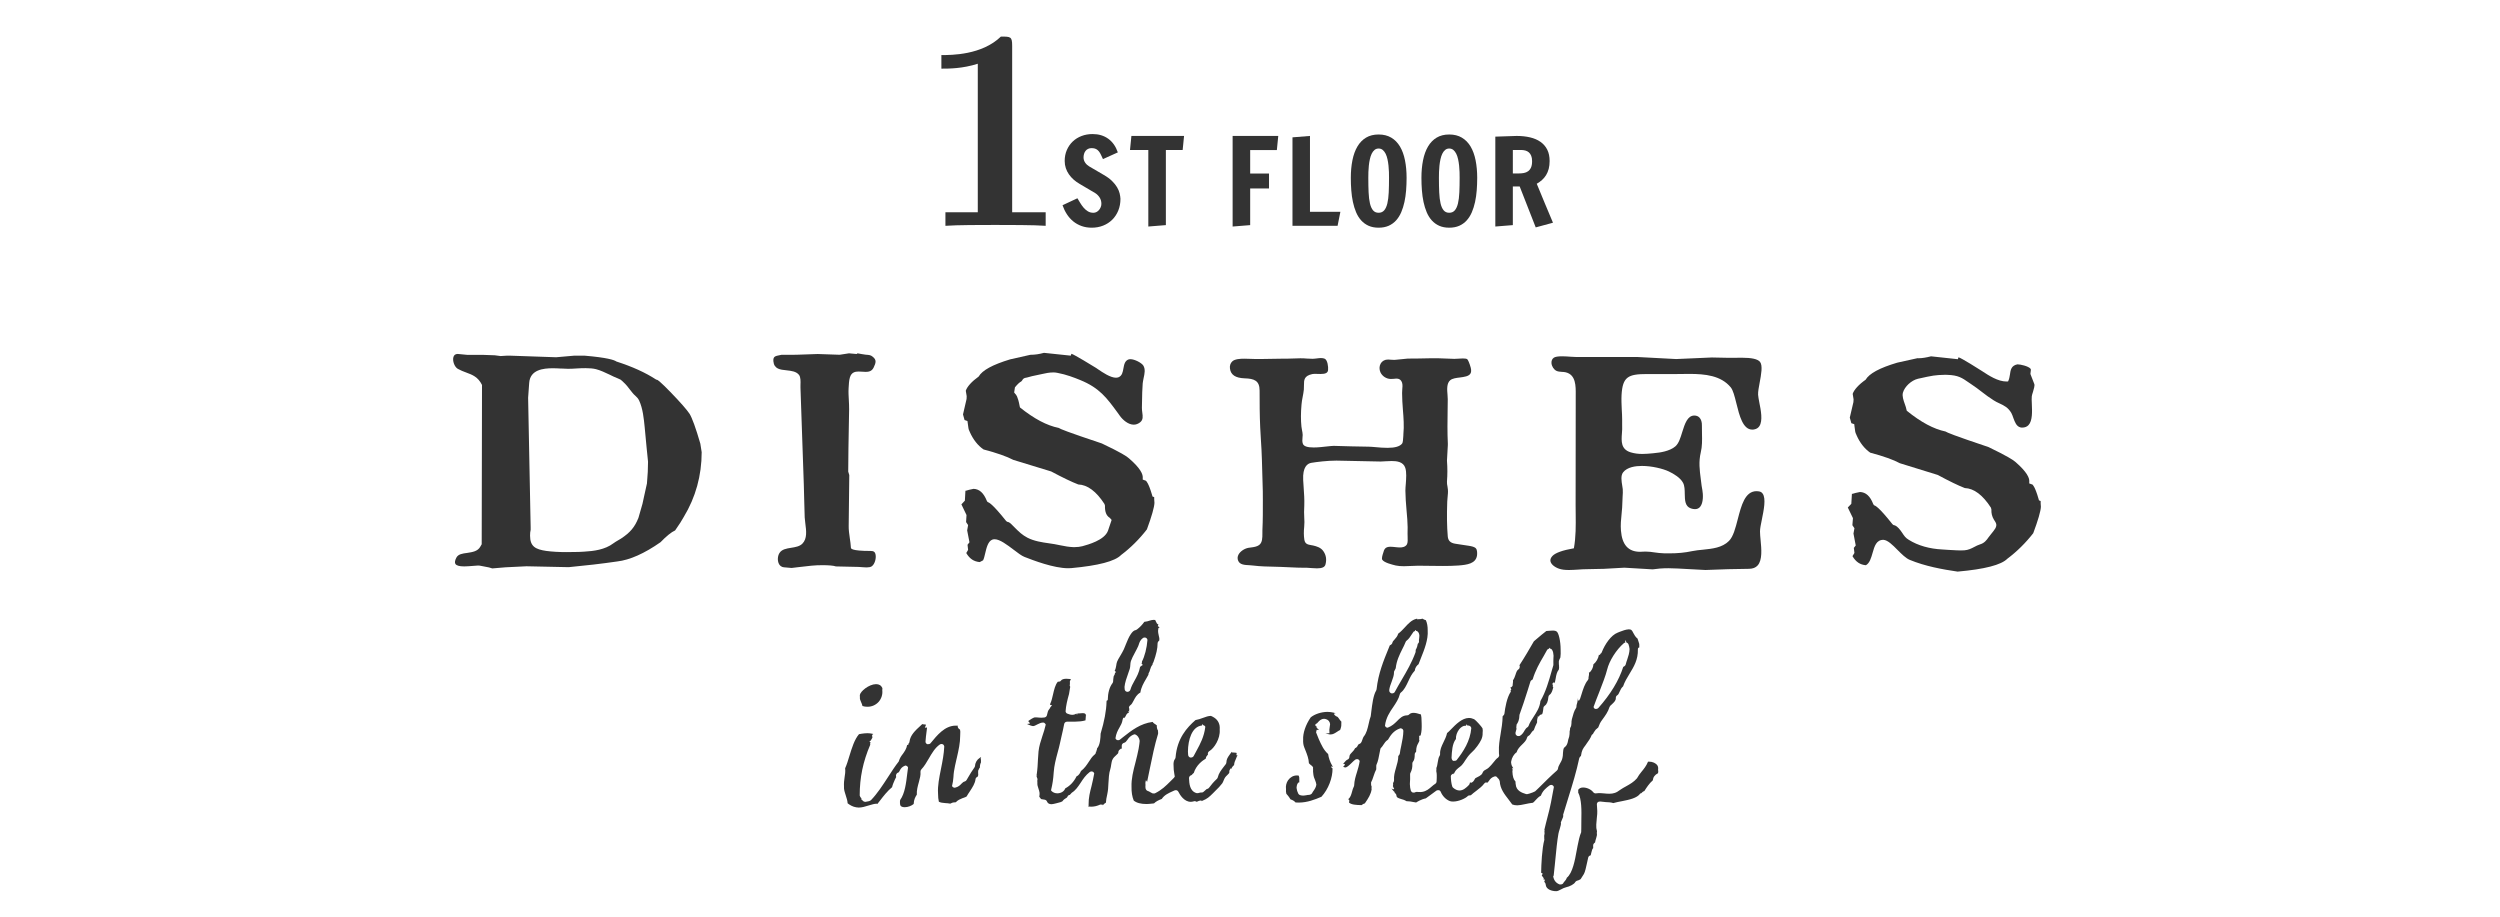 <?xml version="1.0" encoding="utf-8"?>
<!-- Generator: Adobe Illustrator 15.0.1, SVG Export Plug-In  -->
<!DOCTYPE svg PUBLIC "-//W3C//DTD SVG 1.0//EN" "http://www.w3.org/TR/2001/REC-SVG-20010904/DTD/svg10.dtd">
<svg version="1.0"
	 xmlns="http://www.w3.org/2000/svg" xmlns:xlink="http://www.w3.org/1999/xlink" xmlns:a="http://ns.adobe.com/AdobeSVGViewerExtensions/3.0/"
	 x="0px" y="0px" width="300px" height="110px" viewBox="0 0 300 110" overflow="visible" enable-background="new 0 0 300 110"
	 xml:space="preserve">
<defs>
</defs>
<path fill-rule="evenodd" clip-rule="evenodd" fill="#333333" d="M130.977,96.802c-0.094,0-0.189,0-0.289-0.013l-0.128-0.014
	l0.071-0.061v-0.158c-0.015-0.814,0.173-1.54,0.356-2.24c0.129-0.544,0.237-1.01,0.321-1.512c-0.04-0.1-0.091-0.152-0.145-0.186
	c-0.059-0.027-0.115-0.047-0.176-0.047c-0.08,0-0.148,0.025-0.216,0.07c-0.486,0.367-0.81,0.855-1.091,1.291
	c-0.329,0.494-0.618,0.918-1.064,1.194l-0.105,0.114l-0.132,0.145c-0.113,0.001-0.222,0.086-0.27,0.193
	c-0.051,0.123-0.067,0.131-0.24,0.232c-0.238,0.141-0.335,0.28-0.396,0.359c-0.08,0.059-0.25,0.109-0.716,0.225l-0.321,0.076
	c-0.09,0.02-0.171,0.037-0.248,0.037c-0.282,0-0.463-0.108-0.544-0.316c-0.044-0.117-0.146-0.197-0.267-0.225l-0.446-0.076
	c-0.152-0.198-0.208-0.254-0.217-0.283l0.033-0.246c0-0.1,0-0.172,0.002-0.217c-0.032-0.203-0.074-0.337-0.125-0.483
	c-0.096-0.276-0.162-0.493-0.138-0.75c-0.02-0.141-0.015-0.272,0.015-0.427c-0.051-0.176-0.096-0.256-0.125-0.32l0.095-0.064
	l-0.118-0.064l0.052-0.078c0.098-0.677,0.125-1.268,0.152-1.844c0.027-0.428,0.041-0.686,0.066-0.939
	c0.066-0.629,0.265-1.241,0.458-1.828c0.157-0.451,0.305-0.928,0.41-1.4c-0.105-0.184-0.202-0.24-0.324-0.24
	c-0.237,0.003-0.446,0.107-0.643,0.204c-0.267,0.139-0.417,0.218-0.542,0.222c-0.123,0-0.415-0.096-0.555-0.168l-0.181-0.08
	l0.167-0.039l0.147,0.039l-0.03-0.205l-0.136-0.119l0.031-0.066c0.142-0.104,0.588-0.395,0.752-0.411
	c0.145,0,0.24,0.006,0.324,0.011l0.204,0.02c0.115,0.004,0.201,0.012,0.277,0.012c0.152-0.008,0.27-0.012,0.375-0.031
	c0.146-0.04,0.255-0.143,0.279-0.283c0.062-0.281,0.123-0.575,0.297-0.743c0.042-0.05,0.076-0.091,0.096-0.172l0.221-0.274
	l-0.187-0.023l-0.063-0.057l0.039-0.119c0.143-0.279,0.236-0.709,0.322-1.08c0.14-0.607,0.272-1.179,0.577-1.535l0.006,0.001
	l0.128-0.015c0.12,0,0.191-0.041,0.247-0.125c0.096-0.138,0.324-0.219,0.64-0.219c0.157,0,0.29,0.01,0.413,0.029l0.137,0.014
	l-0.123,0.258l0.005,0.33c-0.007,0.027-0.027,0.149-0.027,0.188l0.062,0.149l-0.142,0.861c-0.211,0.76-0.371,1.397-0.413,2.088
	c0.025,0.137,0.101,0.23,0.202,0.264c0.154,0.064,0.379,0.148,0.613,0.148c0.203-0.01,0.366-0.064,0.486-0.166l0.017,0.078
	l0.066,0.062l0.063-0.168c0.027,0.021,0.071,0.028,0.116,0.028c0.043,0,0.073-0.004,0.115-0.008
	c0.157-0.016,0.257-0.027,0.356-0.027c0.24,0,0.309,0.053,0.343,0.105l0.137,0.209l-0.073-0.094l-0.051,0.646
	c-0.407,0.115-0.755,0.146-1.219,0.154l-1.007,0.006c-0.162,0-0.309,0.12-0.335,0.293c-0.088,0.486-0.199,0.957-0.307,1.42
	l-0.201,0.901c-0.074,0.358-0.174,0.712-0.27,1.069c-0.22,0.82-0.424,1.598-0.476,2.402c-0.052,0.795-0.135,1.369-0.314,2.11
	l-0.01,0.035l0.083,0.106c0.172,0.167,0.419,0.26,0.685,0.26c0.456-0.012,0.812-0.239,0.943-0.596
	c0.584-0.312,1.038-0.797,1.357-1.449c0.296-0.114,0.436-0.428,0.526-0.631c0.429-0.324,0.7-0.742,0.94-1.105
	c0.203-0.324,0.421-0.652,0.71-0.879c0.113-0.086,0.157-0.209,0.143-0.345l0.081-0.026v-0.158c0.037-0.014,0.061-0.097,0.056-0.197
	c0.389-0.436,0.415-1.307,0.43-1.777c0.449-1.494,0.682-2.74,0.709-3.807l0.009-0.137l0.138-0.08
	c0.02-0.889,0.203-1.549,0.563-2.025c0.036-0.053,0.066-0.113,0.077-0.175l0.022-0.3c0.029-0.309,0.044-0.418,0.145-0.513
	c0.04-0.142,0.057-0.216,0.074-0.269l0.125-0.082L133.76,80.5c0.119-0.232,0.152-0.429,0.186-0.627
	c0.019-0.17,0.051-0.33,0.103-0.467c0.072-0.193,0.208-0.419,0.36-0.67c0.191-0.323,0.329-0.56,0.439-0.793
	c0.062-0.141,0.12-0.28,0.177-0.426l0.056-0.144c0.204-0.494,0.373-0.919,0.591-1.241c0.187-0.281,0.361-0.48,0.618-0.523
	c0.044-0.015,0.098-0.038,0.14-0.068c0.35-0.266,0.645-0.572,0.887-0.92c0.272-0.027,0.463-0.086,0.621-0.139
	c0.204-0.057,0.335-0.096,0.483-0.098c0.081,0,0.137,0.002,0.198,0.012c0.074,0.172,0.125,0.275,0.202,0.406
	c0.041,0.062,0.112,0.115,0.188,0.13l-0.076,0.2l0.221,0.153l-0.145,0.09c-0.015,0.077-0.03,0.15-0.037,0.271
	c-0.012,0.22,0.037,0.438,0.083,0.642c0.039,0.133,0.062,0.234,0.064,0.294c-0.01,0.155-0.005,0.225,0,0.265
	c-0.15,0.139-0.21,0.242-0.21,0.365c0.005,0.582-0.157,1.314-0.496,2.246l-0.095,0.17l-0.02,0.139
	c-0.152,0.162-0.226,0.387-0.285,0.58c-0.046,0.191-0.085,0.291-0.127,0.342c-0.056,0.076-0.085,0.179-0.076,0.278
	c-0.096,0.18-0.191,0.337-0.284,0.505c-0.292,0.498-0.59,1.01-0.682,1.635c-0.426,0.225-0.629,0.623-0.794,0.94
	c-0.135,0.257-0.25,0.485-0.412,0.583c-0.084,0.057-0.143,0.139-0.167,0.254c0.011,0.092,0.024,0.146,0.053,0.191
	c-0.044,0.152-0.039,0.218,0,0.291h-0.09l-0.072,0.043l0.133,0.111c-0.218,0.025-0.314,0.193-0.399,0.374
	c-0.071,0.153-0.103,0.183-0.113,0.188l-0.094,0.101l-0.001-0.095l-0.124,0.108c-0.017,0.035-0.037,0.098-0.051,0.172
	c-0.062,0.399-0.218,0.654-0.375,0.932c-0.208,0.359-0.406,0.736-0.483,1.289c0.042,0.127,0.108,0.169,0.155,0.197
	c0.058,0.031,0.115,0.04,0.171,0.04c0.076,0,0.147-0.028,0.21-0.068l0.381-0.305c1.027-0.808,2.071-1.63,3.541-1.822
	c0.102,0.149,0.222,0.223,0.35,0.298c0.063,0.041,0.112,0.076,0.157,0.12c-0.008,0.155-0.008,0.417,0.149,0.632l-0.022,0.03
	l0.024,0.11v0.23c-0.409,1.328-0.723,2.862-0.998,4.217l-0.324,1.572l-0.069-0.145l-0.078-0.055l-0.027,0.13
	c-0.029,0.155-0.042,0.234-0.023,0.317c0.016,0.088,0.005,0.159-0.004,0.254c-0.002,0.223,0.015,0.311,0.069,0.398
	c0.044,0.09,0.127,0.152,0.226,0.185c0.093,0.017,0.176,0.069,0.269,0.128c0.161,0.087,0.219,0.117,0.275,0.148
	c0.096,0.018,0.147,0.02,0.184,0.02l0.123-0.02c0.804-0.396,1.309-0.895,1.841-1.426l0.446-0.443
	c0.037-0.037,0.061-0.082,0.093-0.143l-0.061-0.356c-0.051-0.327-0.093-0.612-0.082-0.884c-0.034-0.418,0.015-0.672,0.17-0.879
	c0.041-0.061,0.068-0.121,0.068-0.191c0.181-2.272,1.373-3.582,2.388-4.467c0.319-0.057,0.605-0.156,0.897-0.264
	c0.335-0.125,0.649-0.24,0.958-0.24c0.588,0.249,0.917,0.598,1.032,1.14c0.03,0.155,0.034,0.32,0.021,0.522
	c0.084,1.082-0.681,2.238-1.242,2.562c-0.145,0.086-0.213,0.252-0.167,0.414c-0.11,0.139-0.248,0.248-0.262,0.487
	c-0.415,0.253-1.14,0.763-1.449,1.741h-0.022l-0.083,0.072c-0.123,0.154-0.159,0.188-0.206,0.188
	c-0.14,0.037-0.244,0.176-0.253,0.338c0.027,0.632,0.068,1.568,0.91,1.804c0.027,0,0.051,0.005,0.076,0.005
	c0.13,0,0.169-0.018,0.194-0.031l0.177-0.042c0.012,0,0.021,0,0.035,0c0.215,0,0.264-0.024,0.309-0.056
	c0.073-0.059,0.149-0.128,0.23-0.196c0.113-0.11,0.173-0.175,0.287-0.195c0.079-0.024,0.145-0.071,0.188-0.135
	c0.263-0.363,0.571-0.718,0.942-1.065c0.056-0.056,0.086-0.116,0.103-0.179c0.118-0.495,0.4-0.854,0.699-1.246l0.257-0.333
	c0.049-0.068,0.076-0.138,0.076-0.208c0.01-0.399,0.182-0.636,0.382-0.919l0.26-0.363l0.026,0.082l0.226,0.01
	c0.127,0,0.211,0.01,0.292,0.027l0.054,0.076c-0.005,0.062-0.022,0.133-0.039,0.197l0.179,0.111l-0.104,0.023
	c-0.031,0.084-0.065,0.18-0.112,0.286c-0.131,0.282-0.219,0.491-0.238,0.778c-0.168,0.145-0.233,0.254-0.289,0.355l-0.062,0.131
	l-0.039-0.102c-0.169,0.221-0.196,0.332-0.179,0.428c0.024,0.131-0.053,0.213-0.24,0.391c-0.096,0.088-0.194,0.182-0.258,0.274
	c-0.077,0.103-0.123,0.224-0.172,0.338c-0.069,0.168-0.113,0.282-0.179,0.38c-0.243,0.324-0.52,0.605-0.819,0.893l-0.286,0.289
	c-0.457,0.455-0.681,0.669-1.288,0.916l-0.125,0.045l0.037-0.088c-0.165,0.008-0.25,0.036-0.331,0.055
	c-0.085,0.039-0.169,0.066-0.245,0.108c-0.157-0.069-0.213-0.079-0.262-0.079c-0.228,0.062-0.356,0.083-0.463,0.083
	c-0.792,0-1.299-0.837-1.481-1.198c-0.062-0.127-0.177-0.202-0.309-0.202l-0.15,0.028l-0.247,0.112
	c-0.438,0.196-0.988,0.439-1.29,0.913c-0.437,0.162-0.721,0.325-0.929,0.533l-0.197,0.023c-0.269,0.027-0.49,0.054-0.693,0.055
	c-0.707,0-1.204-0.137-1.543-0.412c-0.193-0.467-0.284-1.021-0.269-1.666c-0.032-0.936,0.199-1.873,0.476-2.922
	c0.149-0.594,0.281-1.115,0.377-1.637c0.081-0.461,0.113-0.752,0.127-0.934c-0.066-0.451-0.294-0.656-0.476-0.751
	c-0.046-0.022-0.098-0.043-0.162-0.043c-0.48,0.161-0.669,0.425-0.821,0.642c-0.157,0.223-0.246,0.334-0.419,0.379
	c-0.169,0.041-0.285,0.2-0.275,0.367l0.005,0.377l-0.078-0.072c-0.069,0.058-0.11,0.109-0.172,0.146
	c-0.1,0.077-0.164,0.196-0.164,0.315c0.006,0.109-0.074,0.195-0.257,0.35c-0.152,0.133-0.375,0.324-0.488,0.619
	c-0.037,0.108-0.069,0.258-0.11,0.504c-0.029,0.213-0.061,0.412-0.118,0.588c-0.151,0.439-0.186,1.107-0.218,1.689
	c0,0-0.03,0.529-0.04,0.672c-0.02,0.228-0.065,0.442-0.105,0.655c-0.078,0.36-0.142,0.646-0.154,0.968
	c-0.127,0.079-0.213,0.138-0.289,0.227l-0.091,0.098l-0.015-0.09l-0.284-0.004C131.646,96.719,131.332,96.795,130.977,96.802z
	 M144.229,87.063c-1.201,0.123-1.665,1.708-1.677,3.125c0,0.163,0.009,0.287,0.026,0.405c0.01,0.158,0.133,0.292,0.285,0.316
	c0.194,0,0.316-0.067,0.38-0.189c0.096-0.172,0.357-0.666,0.357-0.666c0.417-0.768,0.893-1.643,1.035-2.814l0.004-0.027
	l-0.071-0.104c-0.081-0.072-0.168-0.104-0.26-0.104l0.059-0.076l-0.12-0.005L144.229,87.063z M137.352,76.502
	c-0.077,0-0.145,0.021-0.206,0.064c-0.316,0.227-0.419,0.54-0.488,0.766l-0.076,0.21c-0.11,0.247-0.257,0.521-0.395,0.781
	c-0.208,0.39-0.378,0.71-0.476,0.998c-0.051,0.146-0.064,0.308-0.073,0.47c-0.009,0.165-0.027,0.342-0.064,0.461
	c-0.032,0.109-0.074,0.23-0.12,0.348c-0.274,0.771-0.463,1.315-0.513,1.827c0.002,0.167,0.005,0.243,0.022,0.312
	c0.029,0.165,0.166,0.277,0.331,0.282c0.171-0.005,0.311-0.113,0.353-0.258c0.115-0.398,0.3-0.734,0.483-1.061
	c0.294-0.521,0.562-1.014,0.679-1.67l0.146-0.123l0.186-0.116l-0.153-0.158c0.075-0.166,0.053-0.214,0.042-0.244
	c0.326-0.599,0.595-1.644,0.664-2.61c-0.044-0.156-0.115-0.215-0.174-0.243c-0.049-0.022-0.104-0.036-0.162-0.036H137.352
	L137.352,76.502z"/>
<path fill-rule="evenodd" clip-rule="evenodd" fill="#333333" d="M155.865,96.309c-0.13,0-0.268-0.004-0.399-0.012
	c-0.138-0.166-0.331-0.285-0.605-0.375c-0.108-0.201-0.247-0.365-0.37-0.519l-0.127-0.14c-0.043-0.166-0.066-0.348-0.043-0.561
	c-0.053-0.402,0.043-0.77,0.251-1.076c0.25-0.355,0.637-0.572,1.032-0.572c0.078,0,0.159,0,0.242,0.02
	c0.071,0.156,0.071,0.252,0.071,0.389v0.426c-0.008,0-0.02,0-0.03,0c-0.092,0-0.158,0.074-0.213,0.209
	c-0.051,0.127-0.078,0.268-0.088,0.443c0.029,0.261,0.102,0.498,0.206,0.69c0.034,0.073,0.104,0.132,0.182,0.172
	c0.117,0.04,0.247,0.069,0.405,0.069c0.117,0,0.239-0.029,0.367-0.043c0.115-0.026,0.21-0.043,0.315-0.043
	c0.126,0,0.337-0.082,0.397-0.215c0.043-0.091,0.101-0.186,0.172-0.277c0.135-0.191,0.289-0.426,0.334-0.738
	c-0.021-0.178-0.076-0.355-0.17-0.584c-0.093-0.226-0.164-0.395-0.176-0.543l-0.029-0.23c-0.018-0.156-0.037-0.326-0.018-0.445
	c-0.013-0.104-0.013-0.191,0-0.258c-0.051-0.101-0.094-0.154-0.138-0.188c-0.147-0.109-0.272-0.211-0.364-0.32
	c-0.021-0.543-0.219-1.051-0.41-1.533l-0.164-0.418c-0.096-0.254-0.133-0.545-0.117-0.865c-0.043-0.787,0.291-1.789,0.908-2.688
	c0.465-0.388,1.256-0.647,1.982-0.659c0.281,0,0.531,0.031,0.762,0.091l0.248,0.07l-0.219,0.056
	c0.047,0.115,0.096,0.158,0.138,0.199c0.068,0.059,0.144,0.127,0.223,0.145c0.101,0.025,0.161,0.115,0.274,0.273
	c0.071,0.112,0.155,0.229,0.27,0.336l-0.012,0.527c-0.033,0.178-0.072,0.324-0.137,0.475c-0.141,0.064-0.283,0.162-0.365,0.217
	c-0.266,0.172-0.481,0.317-0.77,0.322l-0.148-0.011l-0.479-0.108l0.484-0.031l-0.005-0.215c-0.026-0.088-0.012-0.266,0.029-0.499
	c0.029-0.158,0.047-0.265,0.053-0.372c-0.037-0.308-0.201-0.504-0.48-0.598c-0.09-0.031-0.172-0.043-0.25-0.043
	c-0.363,0.004-0.574,0.246-0.715,0.398c-0.1,0.122-0.137,0.158-0.172,0.167c-0.095,0.031-0.152,0.119-0.186,0.183l0.119,0.152
	l0.148,0.098l-0.131,0.019l0.34,0.331l-0.286-0.033l-0.071,0.312c0.131,0.355,0.229,0.582,0.324,0.809
	c0.316,0.701,0.596,1.329,1.125,1.791c0.045,0.426,0.24,0.977,0.477,1.377l0.123,0.193l-0.152-0.092h-0.02l-0.086,0.075l0.184,0.173
	c0.013,1.129-0.498,2.492-1.332,3.4c-0.809,0.35-1.698,0.686-2.677,0.697H155.865z"/>
<path fill-rule="evenodd" clip-rule="evenodd" fill="#333333" d="M186.742,106.941c-0.447,0-1.213-0.165-1.258-0.792
	c-0.016-0.139-0.076-0.247-0.177-0.325l0.095-0.262l-0.193-0.033l-0.002-0.005l0.051-0.111c-0.053-0.124-0.148-0.229-0.246-0.331
	l0.111-0.256l-0.184-0.094c0.01-0.945,0.096-2.899,0.382-3.955l-0.014-0.193l0.003-0.14c-0.027-0.075-0.008-0.163,0.02-0.3
	c0.012-0.037,0.021-0.127,0.021-0.158l-0.021-0.184c0.031-0.119,0.031-0.184-0.004-0.238l0.182-0.754l0.18-0.702
	c0.169-0.644,0.336-1.313,0.429-1.812l0.351-1.869c-0.054-0.119-0.101-0.159-0.143-0.182c-0.044-0.035-0.102-0.057-0.168-0.057
	c-0.092,0-0.167,0.029-0.227,0.072c-0.367,0.279-0.816,0.623-1.02,1.213c-0.265,0.135-0.463,0.354-0.635,0.541
	c-0.121,0.135-0.209,0.236-0.318,0.316c-0.324,0.033-0.636,0.102-0.938,0.165c-0.385,0.081-0.672,0.14-0.944,0.146
	c-0.226,0-0.411-0.031-0.604-0.105c-0.135-0.197-0.287-0.399-0.449-0.602c-0.492-0.635-1.008-1.289-1.051-2.175
	c-0.074-0.274-0.199-0.36-0.266-0.411c-0.055-0.119-0.162-0.191-0.303-0.191c-0.42,0.105-0.59,0.344-0.711,0.523
	c-0.121,0.16-0.154,0.207-0.183,0.22l-0.138,0.067l0.039-0.113l-0.203,0.078c-0.032,0.027-0.074,0.057-0.108,0.104
	c-0.229,0.32-0.565,0.57-0.909,0.838c-0.302,0.226-0.5,0.385-0.689,0.557c-0.228,0.012-0.318,0.043-0.369,0.1
	c-0.25,0.262-1.055,0.65-1.736,0.656c-0.182,0-0.299-0.01-0.407-0.053c-0.464-0.174-0.88-0.593-1.093-1.096
	c-0.037-0.105-0.123-0.188-0.229-0.216c-0.022,0-0.037,0-0.051,0c-0.146,0-0.203,0.022-0.256,0.059l-0.496,0.366
	c-0.281,0.195-0.526,0.373-0.764,0.557c-0.59,0.117-1.104,0.459-1.163,0.497l-0.297-0.05c-0.271-0.057-0.542-0.107-0.864-0.107
	c-0.214-0.145-0.496-0.223-0.631-0.256c-0.447-0.141-0.559-0.203-0.573-0.426c-0.011-0.139-0.097-0.26-0.224-0.311l0.02-0.098
	l-0.029-0.029c-0.098-0.058-0.133-0.117-0.188-0.188l-0.177-0.214l0.232,0.1l0.096-0.06l-0.034-0.079l-0.142-0.068l0.124,0.035
	l-0.107-0.211c0.036-0.086,0.047-0.227,0.022-0.366l0.098-0.201c0.02-0.034,0.02-0.096,0.02-0.155
	c-0.032-0.516,0.079-0.938,0.238-1.476c0.137-0.468,0.274-0.937,0.274-1.411c0.135-0.154,0.175-0.232,0.185-0.32
	c0.031-0.275,0.095-0.58,0.166-0.898c0.121-0.594,0.252-1.205,0.257-1.8c-0.009-0.116-0.067-0.208-0.147-0.253
	c-0.061-0.039-0.134-0.062-0.21-0.062c-0.847,0.272-1.214,0.909-1.487,1.368c-0.269,0.166-0.418,0.395-0.546,0.598
	c-0.114,0.168-0.179,0.284-0.265,0.353c-0.061,0.048-0.107,0.124-0.114,0.21l-0.06,0.305c-0.113,0.612-0.215,1.159-0.383,1.501
	c-0.029,0.062-0.041,0.13-0.039,0.177c0.01,0.09,0.006,0.13-0.002,0.174c-0.005,0.095-0.008,0.15,0,0.24
	c-0.125,0.229-0.214,0.496-0.295,0.732c-0.137,0.408-0.217,0.646-0.328,0.834c-0.006,0.195-0.006,0.36,0.068,0.504
	c-0.029,0.215-0.017,0.262,0.003,0.311c-0.089,0.609-0.383,1.069-0.813,1.698c-0.131,0.04-0.273,0.108-0.4,0.216
	c-0.662-0.016-1.227-0.047-1.506-0.312l0.043-0.25l-0.133-0.164c0.264-0.18,0.369-0.564,0.451-0.869
	c0.068-0.256,0.127-0.454,0.207-0.602c0.028-0.044,0.042-0.098,0.051-0.158c0.023-0.607,0.178-1.096,0.34-1.611
	c0.118-0.385,0.255-0.834,0.324-1.322c-0.039-0.107-0.099-0.16-0.15-0.191c-0.043-0.027-0.095-0.039-0.162-0.039
	c-0.085,0-0.158,0.018-0.223,0.062c-0.146,0.11-0.302,0.255-0.459,0.417c-0.303,0.291-0.548,0.518-0.738,0.518l-0.119-0.027
	l-0.135-0.059l0.172-0.172l0.051-0.076l-0.054-0.068l-0.169-0.033c0.268-0.304,0.355-0.438,0.527-0.508
	c0.137-0.053,0.223-0.184,0.223-0.33c0.011-0.214,0.098-0.322,0.293-0.523c0.119-0.121,0.279-0.283,0.387-0.512
	c0.219-0.069,0.326-0.304,0.357-0.399l0.094-0.086c0.041-0.013,0.184-0.076,0.24-0.136c0.082-0.102,0.127-0.229,0.172-0.365
	c0.078-0.227,0.123-0.342,0.169-0.402c0.341-0.4,0.466-0.957,0.593-1.508c0.091-0.422,0.157-0.691,0.256-0.946l0.07-0.575
	c0.111-0.879,0.232-1.93,0.586-2.512l0.044-0.139c0.207-1.908,0.826-3.405,1.478-4.998l0.109-0.275
	c0.184-0.086,0.282-0.183,0.312-0.32c0.028-0.139,0.125-0.243,0.259-0.385c0.172-0.191,0.355-0.395,0.436-0.699
	c0.304-0.219,0.576-0.52,0.799-0.757c0.398-0.438,0.818-0.891,1.371-1.02l0.121-0.027l-0.038,0.079c0,0,0.339-0.02,0.343-0.02
	c0.076,0,0.189-0.015,0.312-0.06c0.13,0.079,0.262,0.151,0.415,0.19c0.144,0.32,0.228,0.736,0.218,1.227
	c0.077,1.096-0.413,2.322-0.808,3.305c0,0.01-0.228,0.568-0.289,0.746c-0.193,0.149-0.412,0.383-0.455,0.779
	c-0.349,0.357-0.574,0.832-0.766,1.25c-0.264,0.556-0.5,1.062-0.893,1.364c-0.063,0.04-0.105,0.114-0.129,0.198
	c-0.15,0.598-0.469,1.059-0.801,1.559c-0.395,0.57-0.877,1.279-0.984,2.232c0.036,0.094,0.078,0.145,0.135,0.185
	c0.061,0.036,0.127,0.051,0.191,0.051c0.534-0.212,0.818-0.497,1.09-0.761c0.376-0.386,0.702-0.717,1.241-0.721l0,0
	c0.101,0,0.19-0.041,0.253-0.113c0.105-0.117,0.273-0.179,0.492-0.188c0.25,0,0.535,0.066,0.914,0.195l0.058,0.383
	c0.019,0.297,0.028,0.515,0.028,0.723c0.014,0.53,0,0.92-0.107,1.332l-0.031,0.135l-0.06-0.089l-0.13,0.204
	c0.066,0.088,0.066,0.139,0.008,0.258c0.066,0.164,0.073,0.197-0.081,0.484c-0.091,0.172-0.14,0.268-0.173,0.367
	c-0.062,0.182-0.074,0.343-0.082,0.482c-0.003,0.074-0.008,0.175-0.012,0.207c-0.113,0.096-0.166,0.189-0.166,0.316
	c0.004,0.398-0.062,0.691-0.188,0.836c-0.069,0.073-0.098,0.16-0.098,0.26c0.021,0.422-0.045,0.768-0.23,1.117
	c-0.025,0.053-0.045,0.111-0.039,0.182l0.002,0.241c0.012,0.243-0.002,0.454-0.018,0.653l-0.012,0.258
	c0.01,0.344,0.049,0.555,0.115,0.791c0.037,0.105,0.109,0.18,0.215,0.226c0.071,0.01,0.113,0.01,0.152,0.01
	c0.066,0,0.107-0.01,0.152-0.037c0.055-0.019,0.103-0.048,0.203-0.048l0.193,0.014c0.082,0.006,0.17,0.006,0.256,0.006
	c0.066,0,0.135-0.006,0.201-0.02c0.502-0.082,0.832-0.379,1.127-0.633c0.145-0.124,0.268-0.236,0.412-0.32
	c0.117-0.065,0.186-0.195,0.182-0.33c-0.002-0.125,0.004-0.262,0.018-0.4l0.002-0.312c0-0.141-0.016-0.317-0.059-0.506l0.016-0.164
	l-0.004-0.209c0.078-0.143,0.12-0.396,0.165-0.684c0.052-0.299,0.101-0.586,0.206-0.736c0.051-0.07,0.078-0.154,0.078-0.24
	c-0.032-0.518,0.174-0.939,0.393-1.395c0.174-0.357,0.353-0.715,0.443-1.128c0.146-0.112,0.316-0.286,0.456-0.432
	c0.61-0.625,1.339-1.366,2.155-1.382c0.219,0,0.416,0.05,0.64,0.15c0.179,0.094,0.91,0.9,1.003,1.093
	c0.034,0.175,0.045,0.354,0.013,0.546c0.032,0.605-0.269,1.069-0.63,1.576c-0.274,0.381-0.457,0.556-0.635,0.722l-0.213,0.208
	c-0.259,0.27-0.416,0.509-0.568,0.736c-0.164,0.261-0.289,0.451-0.431,0.607c-0.081,0.094-0.165,0.16-0.245,0.22
	c-0.281,0.216-0.508,0.388-0.652,0.692l-0.117,0.254l0.039-0.146c-0.243,0.072-0.349,0.197-0.365,0.318
	c0.007,0.469,0.066,0.902,0.168,1.227c0.015,0.062,0.053,0.121,0.102,0.164c0.262,0.227,0.518,0.337,0.781,0.337
	c0.438-0.007,0.753-0.308,1.006-0.542c0.12-0.092,0.191-0.199,0.219-0.332l0.028-0.129c0.077,0.082,0.077,0.082,0.089,0.082
	c0.081,0,0.186-0.049,0.281-0.147c0.086-0.083,0.137-0.177,0.175-0.253l0.091-0.15c0.031-0.018,0.115-0.061,0.201-0.107
	c0.216-0.106,0.389-0.195,0.531-0.328c0.104-0.105,0.148-0.225,0.182-0.312c0.1-0.166,0.213-0.215,0.312-0.27
	c0.171-0.094,0.286-0.158,0.388-0.26c0.215-0.199,0.393-0.412,0.564-0.625c0.189-0.242,0.36-0.448,0.533-0.562
	c0.102-0.074,0.133-0.18,0.152-0.252c-0.029-0.186-0.029-0.363-0.029-0.539c-0.027-0.637,0.068-1.254,0.201-2.055
	c0.113-0.666,0.23-1.383,0.244-2.123c0.123-0.109,0.197-0.203,0.215-0.322c0.078-0.676,0.289-1.924,0.754-2.614l0.016-0.026
	l-0.037-0.139l0.078-0.095l0.016-0.032l-0.062-0.121l-0.057-0.137l0.084,0.021l0.12-0.104c0.071-0.071,0.099-0.173,0.083-0.272
	l0.016-0.132c0.018-0.116,0.035-0.226,0.014-0.349c0.141-0.189,0.225-0.43,0.297-0.642c0.084-0.272,0.172-0.551,0.347-0.655
	c0.056-0.034,0.101-0.086,0.134-0.152L182.375,80c-0.01-0.057-0.015-0.113-0.042-0.17c0.638-0.98,1.204-1.955,1.733-2.874
	l0.346-0.294c0.375-0.32,0.752-0.638,1.145-0.941l0.347-0.027c0.142-0.008,0.279-0.02,0.404-0.026c0.263,0,0.402,0.038,0.515,0.136
	c0.211,0.17,0.451,1.096,0.453,2.154c0.018,0.334,0.006,0.658-0.029,0.936l-0.065,0.137c-0.052,0.105-0.108,0.219-0.122,0.338
	l0.006,0.348c0.025,0.188,0.027,0.229,0.018,0.262l0.008,0.152l-0.031,0.211c-0.129,0.188-0.214,0.328-0.258,0.504
	c-0.059,0.187-0.088,0.368-0.118,0.549c-0.021,0.166-0.059,0.33-0.086,0.428l-0.062,0.176l-0.053-0.141
	c-0.16,0.107-0.188,0.16-0.205,0.221l0.07,0.137l-0.016,0.123l-0.012,0.039l0.073,0.078l-0.034,0.141
	c-0.076,0.287-0.177,0.625-0.412,0.781c-0.084,0.062-0.138,0.166-0.142,0.263c-0.042,0.534-0.185,0.881-0.442,1.05
	c-0.086,0.059-0.149,0.157-0.156,0.268c-0.055,0.549-0.122,0.707-0.165,0.752c-0.136,0.027-0.25,0.072-0.313,0.16
	c-0.035,0.057-0.057,0.105-0.071,0.153l-0.057-0.069l-0.067-0.009l-0.006,0.157c-0.036,0.098-0.068,0.195-0.078,0.329v0.265
	c-0.174,0.365-0.311,0.633-0.395,0.924c-0.182,0.115-0.305,0.309-0.348,0.385c-0.097,0.145-0.17,0.238-0.256,0.283
	c-0.104,0.039-0.186,0.137-0.209,0.244c-0.078,0.314-0.338,0.566-0.57,0.793c-0.307,0.3-0.568,0.566-0.682,0.953
	c-0.314,0.209-0.574,0.64-0.65,1.094l-0.009,0.144c0.041,0.294,0.106,0.429,0.171,0.525l0.104,0.158l-0.146-0.046l0.055,0.223
	l-0.029,0.199c0.025,0.586,0.136,0.971,0.373,1.213c0,0.188,0.008,0.255,0.026,0.328c0.05,0.795,0.788,1.028,1.187,1.154
	c0.023,0.013,0.088,0.03,0.178,0.03l0.27-0.066c0.326-0.106,0.518-0.177,0.696-0.274l0.438-0.417c0.73-0.729,1.445-1.442,2.18-2.085
	c0.074-0.066,0.113-0.148,0.125-0.229c0.022-0.209,0.123-0.391,0.232-0.59c0.119-0.198,0.239-0.416,0.3-0.686
	c0.042-0.162,0.062-0.345,0.066-0.606c0.021-0.257,0.037-0.452,0.118-0.601c0.182-0.16,0.264-0.234,0.318-0.334
	c0.117-0.225,0.166-0.443,0.199-0.668c0.098-0.244,0.139-0.436,0.152-0.638l0.009-0.181v-0.139c0.042-0.164,0.063-0.285,0.06-0.415
	c0.146-0.227,0.148-0.391,0.162-0.583c0-0.141,0-0.293,0.053-0.5c0.143-0.531,0.26-0.981,0.488-1.311
	c0.043-0.057,0.068-0.143,0.061-0.23c-0.004-0.094,0.018-0.162,0.045-0.258c0.031-0.108,0.062-0.197,0.076-0.307l0.061-0.426
	l0.01,0.26l0.002,0.016l0.107,0.055l0.133-0.24l0.141-0.438c0.226-0.734,0.422-1.361,0.792-1.797
	c0.032-0.048,0.085-0.139,0.081-0.259c-0.01-0.06,0-0.12,0.018-0.177c0.027-0.133,0.051-0.252,0.039-0.383l-0.012-0.143l0.08,0.061
	c0.216-0.246,0.427-0.521,0.453-0.982c0.35-0.285,0.582-0.685,0.675-1.177l0.078,0.046h0.052l0.018-0.139c0,0,0,0,0.004,0
	c0.047,0,0.131-0.056,0.18-0.184c0.375-0.957,1.113-2.055,1.912-2.357l0.24-0.098c0.331-0.127,0.74-0.283,1.082-0.297
	c0.075,0,0.135,0.014,0.184,0.016c0.164,0.041,0.237,0.154,0.367,0.416c0.12,0.227,0.26,0.494,0.513,0.684l0.037,0.121
	c0.179,0.479,0.169,0.572,0.169,0.6l0.002,0.337c-0.132,0.02-0.171,0.093-0.171,0.244c0.032,1.226-0.491,2.075-0.99,2.894
	c-0.3,0.496-0.604,0.99-0.785,1.531c-0.204,0.167-0.312,0.409-0.409,0.625c-0.089,0.199-0.162,0.365-0.277,0.436
	c-0.117,0.061-0.188,0.189-0.186,0.328c0.014,0.294-0.16,0.469-0.467,0.76l-0.195,0.181c-0.037,0.043-0.071,0.101-0.092,0.144
	c-0.184,0.602-0.529,1.061-0.857,1.51c-0.27,0.362-0.346,0.537-0.5,0.951c-0.113,0.084-0.211,0.168-0.303,0.262
	c-0.176,0.238-0.276,0.386-0.353,0.554h-0.042l-0.078,0.075c-0.157,0.41-0.385,0.727-0.608,1.03l-0.134,0.199
	c-0.328,0.433-0.447,0.585-0.553,1.286c-0.127,0.109-0.182,0.189-0.208,0.291c-0.339,1.594-0.78,3.044-1.324,4.785
	c-0.214,0.691-0.411,1.33-0.608,1.986c0.01,0.076,0.023,0.137-0.002,0.27l-0.123,0.293c-0.12,0.271-0.145,0.324-0.152,0.365
	c0.061,0.127-0.031,0.449-0.129,0.77c-0.076,0.239-0.133,0.432-0.16,0.584c-0.146,0.807-0.267,2.025-0.369,3.098l-0.066,0.663
	c-0.044,0.459-0.088,0.893-0.133,1.251l-0.059,0.102c0.09,0.527,0.375,0.827,0.791,0.975c0.011,0,0.02,0,0.033,0
	c0.239,0,0.353-0.068,0.406-0.196c0.025-0.054,0.086-0.121,0.107-0.142c0.111-0.126,0.236-0.26,0.297-0.47
	c0.697-0.548,0.984-2.15,1.175-3.214l0.122-0.639c0.111-0.555,0.226-1.129,0.428-1.611l0.012-0.426
	c-0.007-0.295-0.005-0.629,0.008-1.005c0.024-1.167,0.046-2.501-0.383-3.337c0.032-0.203,0.01-0.261-0.008-0.303
	c0.15-0.218,0.346-0.291,0.596-0.295c0.461,0,0.969,0.234,1.225,0.568c0.068,0.088,0.176,0.139,0.283,0.139
	c0.175-0.023,0.285-0.035,0.395-0.035c0.219,0,0.383,0.02,0.545,0.031c0.289,0.031,0.5,0.045,0.708,0.045
	c0.253-0.003,0.44-0.027,0.616-0.088c0.23-0.06,0.432-0.196,0.677-0.375c0.147-0.102,0.251-0.162,0.355-0.227l0.328-0.183
	c0.546-0.304,0.956-0.542,1.337-0.976c0.176-0.316,0.34-0.534,0.526-0.762c0.3-0.363,0.611-0.747,0.803-1.24c0.034,0,0.07,0,0.112,0
	c0.446,0,0.821,0.181,1.006,0.447c0.088,0.137,0.119,0.306,0.086,0.514c0.033,0.168,0.033,0.293-0.006,0.424
	c-0.383,0.196-0.591,0.48-0.627,0.859c-0.432,0.371-0.756,0.879-1.014,1.284c-0.111,0.037-0.182,0.071-0.255,0.149l-0.1,0.103
	l-0.131,0.042c-0.387,0.555-1.304,0.74-2.196,0.92c-0.395,0.075-0.738,0.141-1.045,0.23c-0.276-0.09-0.551-0.107-0.918-0.119
	l-0.137-0.016c-0.164-0.013-0.338-0.027-0.523-0.055c-0.175,0.006-0.246,0.042-0.299,0.096c-0.047,0.052-0.084,0.115-0.094,0.21
	c0.024,0.273,0.041,0.55,0.049,0.825c0.015,0.212-0.014,0.494-0.049,0.796c-0.057,0.542-0.123,1.162-0.016,1.485
	c0.04,0.11,0.04,0.226,0.008,0.364c0.043,0.209,0.005,0.384-0.076,0.626c-0.063,0.193-0.107,0.344-0.13,0.51
	c-0.159,0.115-0.23,0.219-0.232,0.363l0.007,0.314c-0.096,0.082-0.174,0.28-0.223,0.54c-0.051,0.251-0.074,0.304-0.088,0.335
	c-0.146,0.025-0.248,0.12-0.285,0.25c-0.027,0.104-0.059,0.265-0.101,0.449l-0.029,0.135c-0.112,0.525-0.251,1.171-0.392,1.402
	c-0.131,0.185-0.261,0.39-0.391,0.617l-0.221,0.121c-0.145,0.029-0.353,0.104-0.424,0.23c-0.115,0.248-0.682,0.539-1.076,0.615
	c-0.23,0.059-0.432,0.147-0.645,0.27c-0.217,0.111-0.391,0.205-0.523,0.205H186.742z M175.824,87.086
	c-0.24,0-0.506,0.17-0.719,0.428c-0.265,0.342-0.416,0.785-0.393,1.166c-0.449,0.567-0.486,1.479-0.527,2.271
	c0.032,0.242,0.133,0.328,0.216,0.354c0.021,0.002,0.047,0.002,0.063,0.002c0.204,0,0.279-0.033,0.338-0.102
	c0.795-1.016,1.627-2.264,1.754-3.84c-0.039-0.137-0.113-0.229-0.209-0.266c-0.127-0.036-0.242-0.061-0.357-0.061l0.059-0.074h-0.12
	l-0.012,0.131C175.887,87.092,175.854,87.086,175.824,87.086z M185.82,77.875c-0.062,0-0.143,0.058-0.18,0.139
	c-0.103,0.193-0.409,0.732-0.409,0.732c-0.469,0.797-0.991,1.703-1.31,2.784c-0.169,0.09-0.245,0.165-0.277,0.277l-0.342,1.097
	c-0.314,0.973-0.621,1.951-0.965,2.875c-0.012,0.644-0.186,0.941-0.348,1.172c-0.015,0.17-0.015,0.248-0.035,0.319
	c0.045,0.175,0.035,0.224-0.021,0.378c-0.024,0.074-0.051,0.168-0.073,0.273l0.009,0.154c0.021,0.096,0.102,0.186,0.199,0.234
	c0.086,0.021,0.14,0.021,0.176,0.021l0.143-0.025c0.3-0.172,0.462-0.462,0.557-0.637c0.104-0.16,0.193-0.301,0.312-0.371
	c0.075-0.035,0.146-0.112,0.174-0.189c0.131-0.371,0.35-0.711,0.598-1.084c0.365-0.563,0.753-1.141,0.822-1.895
	c0.646-1.109,1-2.377,1.348-3.596l0.209-0.724c-0.01-0.361,0-0.604,0.007-0.845l0.013-0.273c-0.018-0.255-0.047-0.513-0.184-0.719
	c-0.074-0.094-0.184-0.152-0.295-0.152l0.034-0.074l-0.118,0.013l0.004,0.126C185.85,77.877,185.837,77.875,185.82,77.875z
	 M194.975,77.123c-0.029,0-0.07,0.029-0.113,0.06c-0.914,0.787-1.752,2.122-2.005,3.168c-0.177,0.718-0.563,1.712-0.937,2.671
	c-0.279,0.703-0.51,1.289-0.696,1.823c0.044,0.122,0.083,0.159,0.128,0.189c0.059,0.033,0.109,0.042,0.169,0.042
	c0.114,0,0.208-0.042,0.28-0.117c1.468-1.653,2.473-3.311,2.988-4.932c0.149-0.059,0.287-0.188,0.301-0.312
	c0.045-0.195,0.113-0.389,0.18-0.576c0.13-0.385,0.267-0.802,0.277-1.252c-0.021-0.208-0.064-0.385-0.12-0.545
	c-0.04-0.122-0.136-0.201-0.249-0.232l-0.037-0.107l-0.115-0.209l-0.001,0.372C195.02,77.137,195.002,77.123,194.975,77.123z
	 M169.754,75.738c-0.058,0-0.116,0.047-0.158,0.113l-0.182,0.267c-0.179,0.282-0.359,0.565-0.615,0.755
	c-0.059,0.041-0.098,0.09-0.122,0.16c-0.12,0.299-0.263,0.596-0.411,0.877c-0.332,0.672-0.678,1.363-0.78,2.279
	c-0.045,0.068-0.071,0.144-0.089,0.184c-0.088,0.127-0.133,0.24-0.119,0.361c0.004,0.291-0.139,0.688-0.28,1.073
	c-0.125,0.319-0.25,0.659-0.29,0.999c0.006,0.098,0.011,0.117,0.016,0.155c0.042,0.135,0.164,0.237,0.304,0.249
	c0.209,0,0.312-0.104,0.354-0.189c0.267-0.497,0.544-0.979,0.821-1.445c0.601-1.025,1.216-2.079,1.654-3.277
	c0.042-0.163,0.035-0.235,0.018-0.295c0.182-0.314,0.23-0.555,0.258-0.743c0.117-0.096,0.171-0.228,0.142-0.353
	c-0.005-0.035-0.007-0.111,0.029-0.355c0.013-0.146,0.021-0.215,0.022-0.279c-0.017-0.215-0.083-0.373-0.185-0.471
	c-0.063-0.068-0.151-0.109-0.252-0.109l0.024-0.084l-0.117,0.016l0.012,0.135C169.792,75.742,169.77,75.738,169.754,75.738z"/>
<path fill-rule="evenodd" clip-rule="evenodd" fill="#333333" d="M103.009,96.904c-0.088,0-0.167-0.012-0.253-0.025
	c-0.431-0.061-0.785-0.286-1.04-0.482c-0.019-0.309-0.12-0.624-0.213-0.906c-0.105-0.334-0.201-0.615-0.223-0.894
	c-0.003-0.068-0.003-0.118,0-0.179c-0.027-0.455,0.021-0.791,0.063-1.084c0.062-0.375,0.12-0.762,0.074-1.143
	c0.196-0.432,0.343-0.918,0.5-1.439c0.322-1.039,0.613-2.004,1.162-2.65l0.317-0.057c0.215-0.029,0.46-0.061,0.684-0.061
	c0.219,0,0.399,0.023,0.574,0.062l0.149,0.033l-0.098,0.061c-0.015,0.06-0.042,0.112-0.071,0.166
	c0.095,0.147,0.078,0.188-0.052,0.395c-0.047,0.08-0.076,0.126-0.104,0.184l-0.149,0.047l0.14,0.186
	c-0.079,0.106-0.066,0.183-0.035,0.238c-0.88,2.059-1.27,3.951-1.27,6.105c0.071,0.211,0.162,0.295,0.22,0.352l-0.054,0.09
	L103.468,96c0.014,0.043,0.058,0.1,0.11,0.135c0.086,0.053,0.181,0.089,0.27,0.089c0.373-0.062,0.549-0.086,0.689-0.228
	c0.736-0.765,1.378-1.753,2.001-2.712c0.463-0.718,0.885-1.367,1.314-1.911c0.125-0.422,0.287-0.635,0.454-0.857
	c0.222-0.309,0.478-0.645,0.559-1.152l0.066,0.047h0.059l0.013-0.158c0.047-0.028,0.117-0.107,0.137-0.264
	c0.094-0.783,0.721-1.359,1.334-1.914l0.193-0.182l0.181,0.032c0.086,0,0.165,0.018,0.277,0.04l-0.149,0.367l0.179-0.033l0.09,0.018
	c-0.044,0.33-0.09,0.699-0.132,1.064c-0.02,0.18-0.037,0.35-0.046,0.52l-0.007,0.143c0.029,0.121,0.096,0.209,0.211,0.257
	c0.017,0,0.031,0,0.049,0c0.202,0,0.282-0.038,0.343-0.114c0.797-0.971,1.702-2.09,2.994-2.111l0.313,0.012l-0.051,0.064
	c0,0.052,0.018,0.105,0.046,0.171c0.066,0.124,0.167,0.188,0.238,0.234c0.044,0.177,0.032,0.306,0.027,0.429l-0.011,0.326
	c0.001,0.824-0.175,1.651-0.406,2.647l-0.034,0.14c-0.125,0.551-0.233,1.012-0.304,1.475c-0.032,0.23-0.055,0.445-0.062,0.662
	c-0.036,0.391-0.071,0.717-0.162,1.045l-0.009,0.037l0.071,0.111c0.066,0.061,0.167,0.101,0.264,0.101
	c0.432-0.093,0.641-0.317,0.792-0.481c0.137-0.134,0.238-0.236,0.391-0.27c0.09-0.023,0.171-0.081,0.221-0.164l0.169-0.287
	c0.24-0.414,0.5-0.852,0.779-1.23c0.04-0.058,0.066-0.127,0.074-0.188c0.022-0.404,0.235-0.758,0.566-0.967l0.171-0.105
	l-0.058,0.156l0.032,0.201v0.299c-0.091,0.173-0.133,0.379-0.125,0.625l-0.027,0.008l-0.064,0.102l-0.061,0.133
	c-0.01,0.006-0.042,0.07-0.064,0.141c0.012,0.11,0.012,0.184-0.002,0.256c0.044,0.195,0,0.41-0.076,0.457
	c-0.176,0.071-0.229,0.207-0.236,0.309c-0.054,0.48-0.365,0.957-0.665,1.416c-0.152,0.223-0.289,0.434-0.402,0.637
	c-0.085,0.062-0.225,0.108-0.36,0.158l-0.13,0.043c-0.294,0.123-0.565,0.225-0.804,0.49l-0.161,0.016
	c-0.171,0-0.356,0.061-0.505,0.152c-0.201-0.041-0.402-0.057-0.562-0.062c-0.365-0.031-0.607-0.057-0.807-0.169
	c-0.061-0.253-0.1-0.581-0.1-1.015c-0.057-0.892,0.147-1.891,0.338-2.85c0.208-1.021,0.368-1.865,0.409-2.76
	c-0.031-0.168-0.107-0.233-0.169-0.262c-0.051-0.029-0.103-0.041-0.159-0.041c-0.077,0-0.15,0.024-0.204,0.061
	c-0.572,0.387-0.97,1.074-1.315,1.672c-0.276,0.48-0.562,0.961-0.899,1.311c-0.076,0.082-0.113,0.182-0.108,0.292
	c0.046,0.38-0.074,0.794-0.191,1.231c-0.14,0.498-0.277,0.995-0.248,1.516c-0.167,0.244-0.36,0.592-0.377,1.115
	c-0.235,0.211-0.684,0.388-1.064,0.388c-0.223,0-0.393-0.052-0.478-0.142c-0.071-0.076-0.103-0.193-0.103-0.354v-0.238l0.025-0.135
	c0.566-0.789,0.713-2.014,0.853-3.193l0.091-0.695c-0.032-0.105-0.078-0.141-0.123-0.171c-0.059-0.05-0.135-0.071-0.211-0.071
	c-0.427,0.16-0.552,0.404-0.649,0.582c-0.094,0.189-0.128,0.248-0.214,0.262c-0.088,0.025-0.162,0.098-0.211,0.195l-0.039,0.154
	c0,0.068,0.007,0.135,0.027,0.18l-0.155,0.307c-0.14,0.32-0.265,0.59-0.341,0.915c-0.566,0.466-1.037,1.075-1.417,1.571
	l-0.351,0.445l-0.079-0.031c-0.263,0-0.546,0.088-0.841,0.176c-0.549,0.172-0.941,0.287-1.322,0.287H103.009z"/>
<path fill-rule="evenodd" clip-rule="evenodd" fill="#333333" d="M104.068,84.811c-0.191,0-0.38-0.029-0.571-0.088
	c-0.032-0.168-0.098-0.312-0.159-0.453c-0.11-0.254-0.171-0.4-0.149-0.562c0.005-0.069,0-0.121-0.005-0.17
	c-0.005-0.041-0.01-0.08-0.005-0.129c0.06-0.446,1.077-1.293,1.938-1.312c0.377,0,0.623,0.149,0.771,0.476l-0.013,0.279
	c0.057,0.48-0.108,0.989-0.431,1.363c-0.336,0.375-0.819,0.596-1.326,0.596H104.068z"/>
<path fill="#333333" d="M58.674,68.09l-1.103-0.213c-0.046-0.008-0.119-0.014-0.204-0.014c-0.156,0-0.36,0.018-0.589,0.043
	c-0.412,0.031-0.757,0.062-1.076,0.062c-0.576,0-0.921-0.1-1.049-0.289c-0.103-0.16-0.071-0.41,0.103-0.746
	c0.218-0.443,0.748-0.512,1.307-0.583c0.626-0.099,1.271-0.182,1.584-0.766l0.157-0.275l0.037-19.114
	c-0.474-0.967-1.165-1.224-1.894-1.492c-0.355-0.131-0.677-0.255-1.008-0.441c-0.389-0.218-0.664-0.942-0.529-1.414
	c0.068-0.245,0.245-0.375,0.519-0.375c0.136,0.005,1.111,0.108,1.111,0.108h1.813l1.519,0.054l0.696,0.092l0.777-0.048l0.451,0.004
	l5.441,0.188l2.184-0.192l1.258,0.004c2.663,0.229,3.53,0.509,3.788,0.698c1.92,0.619,3.47,1.322,4.766,2.165l0.174,0.055
	c0.02,0.01,0.341,0.202,1.543,1.442c1.206,1.247,1.973,2.124,2.294,2.609c0.302,0.477,0.746,1.685,1.297,3.589l0.161,1.021
	c-0.002,2.794-0.723,5.412-2.14,7.754c-0.226,0.414-0.566,0.952-1.047,1.635c-0.432,0.186-1.064,0.699-1.75,1.413
	c-1.93,1.351-3.68,2.135-5.206,2.313c-1.843,0.271-3.797,0.492-5.811,0.684l-5.07-0.107l-2.503,0.123l-1.602,0.134L58.674,68.09z
	 M66.338,44.19c-1.162,0-2.718,0.182-2.834,1.749l-0.129,1.792l0.304,15.556v0.291c-0.052,0.189-0.071,0.444-0.071,0.699
	c0,1.312,0.654,1.643,1.944,1.834c0.726,0.096,1.493,0.141,2.422,0.141c0.488,0,0.979-0.013,1.472-0.02l0.632-0.033
	c1.178-0.066,2.516-0.236,3.528-1.001c0.165-0.124,0.352-0.235,0.53-0.339c0.177-0.097,0.282-0.162,0.382-0.226
	c1.106-0.728,1.65-1.372,2.094-2.488l0.486-1.692l0.188-0.865l0.348-1.576c0.091-0.963,0.13-1.842,0.13-2.61l-0.174-1.718
	l-0.228-2.417c-0.1-1.01-0.22-2.24-0.659-3.19c-0.13-0.278-0.3-0.436-0.473-0.597c-0.11-0.103-0.219-0.195-0.314-0.32l-0.304-0.38
	c-0.226-0.304-0.463-0.613-0.798-0.917l-0.163-0.156c-0.133-0.127-0.184-0.176-0.522-0.305c-0.311-0.118-0.637-0.272-0.976-0.444
	c-0.54-0.253-1.095-0.521-1.64-0.66c-0.345-0.082-0.738-0.12-1.243-0.12c-0.365,0-0.748,0.014-1.118,0.039
	c-0.34,0.026-0.675,0.039-0.988,0.039c-0.206,0-0.434-0.008-0.691-0.028l-0.174-0.002C66.991,44.206,66.666,44.19,66.338,44.19z"/>
<path fill="#333333" d="M94.082,68.076c-0.349-0.031-0.527-0.243-0.611-0.412c-0.196-0.379-0.165-0.957,0.073-1.313
	c0.284-0.437,0.824-0.526,1.397-0.616c0.498-0.079,1.016-0.162,1.345-0.497c0.595-0.597,0.467-1.562,0.355-2.413
	c-0.035-0.264-0.062-0.513-0.077-0.73c-0.031-0.738-0.046-1.477-0.062-2.217c-0.014-0.574-0.024-1.145-0.044-1.713l-0.402-11.662
	c0-0.086,0-0.196,0.002-0.323c0.015-0.404,0.035-0.919-0.179-1.196c-0.336-0.424-0.922-0.48-1.489-0.547
	c-0.772-0.076-1.5-0.152-1.583-1.085c-0.052-0.577,0.228-0.63,0.782-0.736l0.182-0.039l1.766-0.006l2.591-0.09l2.635,0.09
	l1.118-0.173l0.917,0.083l0.108-0.083c0.044,0.017,0.285,0.059,0.507,0.092c0,0,0.417,0.07,0.454,0.07
	c0.476,0.036,0.619,0.045,0.885,0.267c0.451,0.375,0.366,0.693,0.081,1.289c-0.218,0.446-0.603,0.509-0.951,0.509
	c-0.142,0-0.283-0.013-0.427-0.023c-0.143-0.006-0.285-0.018-0.422-0.018c-0.407,0-0.854,0.083-1.042,0.702
	c-0.11,0.347-0.137,0.913-0.156,1.275c-0.032,0.508,0,0.972,0.025,1.431c0.02,0.38,0.041,0.753,0.036,1.127
	c-0.071,3.724-0.108,6.22-0.108,7.472l0.127,0.416c-0.004,0-0.066,5.98-0.071,6.121c-0.009,0.453,0.064,0.957,0.133,1.443
	c0.056,0.389,0.115,0.78,0.132,1.146c0.002,0.1,0.025,0.396,2.339,0.396c0.358,0,0.559,0.078,0.625,0.459
	c0.078,0.395-0.074,1.127-0.479,1.396c-0.137,0.084-0.338,0.123-0.61,0.123c-0.171,0-0.353-0.009-0.519-0.029
	c-0.155-0.014-0.292-0.028-0.417-0.031l-2.741-0.061c-0.287-0.1-0.858-0.148-1.624-0.148c-0.91,0-1.579,0.078-2.91,0.24
	l-0.782,0.094L94.082,68.076z"/>
<path fill="#333333" d="M128.182,68.188c-1.743,0-4.202-0.951-5.251-1.361c-0.334-0.131-0.795-0.476-1.288-0.855
	c-0.782-0.59-1.665-1.264-2.29-1.264c-0.104,0-0.189,0.018-0.268,0.045c-0.519,0.193-0.704,0.975-0.863,1.65
	c-0.076,0.33-0.149,0.637-0.252,0.834l-0.402,0.213c-0.704-0.062-1.213-0.396-1.616-1.086l0.22-0.379l-0.068-0.613l0.233-0.297
	l-0.277-1.424l0.112-0.64l-0.242-0.362l0.051-0.844l-0.613-1.281l0.417-0.443l0.064-1.161l-0.018-0.017
	c0.033-0.006,0.079-0.016,0.135-0.031c0.166-0.049,0.435-0.135,0.863-0.211c0.701,0.031,1.208,0.49,1.589,1.437l0.084,0.136
	c0.176,0.07,0.551,0.178,2.219,2.267l0.12,0.106c0.274,0.027,0.473,0.246,0.588,0.362l0.388,0.391
	c0.456,0.451,0.853,0.843,1.483,1.169c0.828,0.418,1.727,0.547,2.599,0.671c0.441,0.067,0.87,0.126,1.282,0.226
	c0.638,0.139,1.143,0.212,1.592,0.229l0.176,0.002c0.348,0,0.669-0.042,0.939-0.112c0.662-0.186,2.63-0.709,3.064-1.84l0.444-1.312
	l-0.223-0.251c-0.417-0.256-0.6-0.729-0.576-1.46l-0.059-0.199c-0.983-1.523-2.042-2.305-3.144-2.346
	c-0.733-0.277-1.895-0.834-3.253-1.561l-4.546-1.39c-0.76-0.405-1.993-0.837-3.569-1.251c-0.672-0.456-1.242-1.178-1.641-2.074
	l-0.064-0.155c-0.076-0.1-0.137-0.398-0.196-0.957l-0.032-0.224l-0.346-0.12c-0.03-0.12-0.128-0.435-0.187-0.669l0.429-1.858
	l0.013-0.339l-0.108-0.648c0.157-0.489,0.719-1.115,1.545-1.704c0.434-0.75,1.662-1.421,3.775-2.062
	c0.65-0.145,2.365-0.538,2.435-0.549c0.005,0,0.017,0,0.019,0c0.522,0,1.036-0.077,1.608-0.234l3.215,0.338l0.078-0.226
	c0.253,0.043,2.653,1.501,2.969,1.705l0.216,0.149c0.559,0.381,1.493,1.019,2.163,1.019c0.108,0,0.206-0.024,0.294-0.05
	c0.443-0.173,0.522-0.627,0.6-1.07c0.088-0.479,0.169-0.929,0.652-1.086c0.055-0.015,0.113-0.019,0.182-0.019
	c0.512,0,1.351,0.446,1.55,0.764c0.274,0.438,0.157,0.981,0.037,1.513c-0.042,0.222-0.088,0.439-0.108,0.63
	c-0.056,0.707-0.071,1.423-0.079,2.126l-0.017,0.794c-0.001,0.199,0.022,0.391,0.047,0.585c0.063,0.461,0.121,0.863-0.268,1.172
	c-0.238,0.18-0.485,0.276-0.755,0.276c-0.662,0-1.306-0.561-1.66-1.049l-0.249-0.348c-1.327-1.813-2.2-3.014-4.524-3.961
	c-0.721-0.296-1.677-0.663-2.695-0.852c-0.161-0.04-0.316-0.049-0.468-0.059c-0.005,0-0.012,0-0.02,0
	c-0.546,0-0.963,0.096-1.397,0.193c-0.245,0.054-0.41,0.096-0.579,0.124c-0.4,0.075-0.829,0.176-1.213,0.292l-0.138,0.028
	c-0.095,0.013-0.171,0.027-0.279,0.102c-0.073,0.058-0.125,0.131-0.164,0.204c-0.051,0.069-0.083,0.121-0.122,0.141
	c-0.211,0.11-0.446,0.328-0.753,0.706l-0.093,0.62l0.156,0.19c0.052,0.041,0.29,0.251,0.508,1.465l0.037,0.14
	c1.711,1.369,3.224,2.166,4.646,2.454c0.203,0.135,0.995,0.468,5.173,1.863c2.265,1.075,3.026,1.561,3.261,1.791
	c1.386,1.19,1.66,1.899,1.65,2.283l-0.004,0.262l0.379,0.138c0.02,0.012,0.309,0.225,0.743,1.709l0.049,0.182l0.206,0.078
	c-0.013,0.184,0.014,0.379,0.031,0.687c-0.019,0.522-0.333,1.626-0.906,3.181c-0.888,1.155-1.961,2.224-3.095,3.074
	c-0.723,0.752-2.731,1.277-5.963,1.574C128.447,68.183,128.316,68.188,128.182,68.188z"/>
<path fill="#333333" d="M158.037,68.202c-0.215,0-0.438-0.015-0.639-0.033c-0.292-0.022-0.453-0.04-0.589-0.04h-0.358
	c-0.492,0-0.99-0.021-1.483-0.045l-0.304-0.014c-0.316-0.018-0.623-0.038-0.939-0.041l-0.684-0.02
	c-0.881-0.02-1.789-0.033-2.672-0.146c-0.13-0.023-0.28-0.035-0.431-0.037c-0.594-0.029-1.144-0.056-1.351-0.525
	c-0.113-0.256-0.098-0.51,0.041-0.765c0.211-0.378,0.699-0.708,1.177-0.797c0.095-0.013,0.196-0.03,0.304-0.042
	c0.339-0.042,0.729-0.1,0.983-0.293c0.404-0.302,0.396-0.885,0.395-1.404c-0.008-0.133-0.008-0.262,0.002-0.379
	c0.062-1.23,0.053-2.455,0.053-3.639l-0.006-1.044l-0.107-3.754c-0.02-0.806-0.07-1.624-0.123-2.444
	c-0.029-0.479-0.057-0.974-0.082-1.461c-0.067-1.47-0.072-2.865-0.072-4.408c0-1.193-0.639-1.439-1.809-1.472
	c-1.091-0.042-1.65-0.416-1.748-1.168c-0.047-0.339,0.049-0.645,0.27-0.856c0.299-0.3,0.976-0.332,1.461-0.332
	c0.258,0,0.51,0.005,0.741,0.02c0.191,0.01,0.363,0.015,0.505,0.015h0.918c1.164-0.03,2.048-0.042,2.673-0.042h0.422
	c0,0,1.42-0.042,1.452-0.042c0.328,0,0.541,0.011,0.76,0.032c0.267,0.016,0.479,0.029,0.699,0.029c0.154,0,0.301-0.02,0.461-0.037
	c0.218-0.028,0.395-0.052,0.559-0.052c0.177,0,0.324,0.027,0.451,0.081c0.338,0.156,0.443,0.965,0.402,1.356
	c-0.032,0.338-0.292,0.475-0.897,0.475l-0.62-0.014c-0.16,0-0.277,0.005-0.378,0.025c-0.998,0.216-0.998,0.717-0.998,1.343
	c0,0.164,0,0.345-0.015,0.527c-0.031,0.297-0.086,0.588-0.141,0.873c-0.059,0.301-0.114,0.599-0.137,0.906
	c-0.091,0.994-0.091,1.891-0.01,2.663c0.022,0.149,0.047,0.29,0.07,0.427c0.037,0.185,0.074,0.361,0.079,0.567
	c0,0.111-0.007,0.222-0.023,0.329c-0.021,0.244-0.047,0.501,0.054,0.748c0.122,0.285,0.539,0.424,1.279,0.424
	c0.52,0,1.123-0.065,1.604-0.123c0.344-0.035,0.633-0.07,0.816-0.07c1.432,0.048,2.824,0.077,4.215,0.099
	c0.219,0.002,0.502,0.031,0.816,0.056c0.439,0.042,0.939,0.083,1.417,0.083c0.903,0,1.479-0.167,1.753-0.513
	c0.096-0.116,0.121-0.502,0.145-0.913l0.008-0.216c0.096-0.978,0.02-1.977-0.059-2.943c-0.05-0.665-0.096-1.322-0.096-1.982
	c0-0.108,0.012-0.231,0.016-0.372c0.03-0.3,0.058-0.636-0.018-0.874c-0.15-0.439-0.454-0.497-0.702-0.497
	c-0.103,0-0.218,0.012-0.333,0.03c-0.11,0.008-0.221,0.015-0.332,0.015c-0.539-0.012-1.027-0.348-1.235-0.812
	c-0.144-0.334-0.142-0.705,0.018-1.002c0.089-0.171,0.27-0.398,0.628-0.49c0.08-0.015,0.174-0.029,0.289-0.029
	c0.113,0,0.238,0.014,0.351,0.026c0.133,0.004,0.258,0.017,0.378,0.017l0.172-0.012l1.447-0.143c0.895,0,1.769-0.017,2.588-0.036
	h1.143l1.861,0.069c0.086,0,0.205-0.008,0.338-0.016c0.263-0.018,0.482-0.034,0.68-0.034c0.32,0,0.455,0.042,0.512,0.074
	c0.108,0.074,0.299,0.524,0.441,1.05c0.073,0.319,0.059,0.549-0.059,0.718c-0.211,0.309-0.733,0.374-1.24,0.442
	c-0.439,0.053-0.902,0.106-1.168,0.331c-0.443,0.369-0.379,1.144-0.323,1.767c0.013,0.187,0.027,0.36,0.027,0.507l-0.015,1.268
	c-0.02,1.332-0.041,2.716,0.026,4.079l-0.003,0.183l-0.102,1.843c0.033,0.457,0.049,0.867,0.049,1.275
	c0,0.404-0.016,0.813-0.049,1.232c-0.016,0.192,0.021,0.4,0.062,0.6c0.022,0.121,0.039,0.24,0.049,0.352
	c0.027,0.315-0.004,0.596-0.033,0.896c-0.016,0.18-0.035,0.359-0.045,0.55c-0.059,1.701-0.039,2.989,0.062,4.186
	c0.043,0.509,0.312,0.782,0.875,0.876c0.274,0.051,0.541,0.092,0.809,0.125c0.277,0.035,0.557,0.073,0.844,0.127
	c0.326,0.054,0.687,0.122,0.854,0.318c0.161,0.179,0.161,0.624,0.125,0.865c-0.16,0.955-1.152,1.1-2.244,1.184
	c-0.604,0.043-1.219,0.055-1.842,0.055c-0.301,0-1.318-0.012-1.318-0.012c-0.443-0.012-0.883-0.015-1.322-0.015h-0.438
	c-0.233,0-0.477,0.017-0.719,0.026c-0.334,0.02-0.613,0.031-0.886,0.031c-0.387,0-0.698-0.028-0.978-0.086
	c-0.449-0.112-1.388-0.334-1.621-0.692c-0.105-0.167,0.047-0.622,0.113-0.817l0.043-0.139c0.115-0.447,0.361-0.602,0.836-0.602
	c0.18,0,0.369,0.022,0.557,0.042c0.197,0.024,0.395,0.042,0.574,0.042c0.262,0,0.633-0.042,0.832-0.361
	c0.119-0.195,0.104-0.625,0.088-0.972c-0.008-0.128-0.013-0.236-0.008-0.317c0.023-0.492,0.013-1.036-0.032-1.732
	c-0.026-0.383-0.059-0.771-0.097-1.168c-0.062-0.736-0.125-1.501-0.131-2.252c0-0.256,0.024-0.547,0.051-0.85
	c0.045-0.636,0.104-1.361-0.061-1.891c-0.233-0.746-1.039-0.829-1.627-0.829c-0.248,0-0.504,0.019-0.746,0.03
	c-0.206,0.018-0.408,0.031-0.578,0.031c-0.058,0-5.31-0.109-5.31-0.109c-1.13,0-2.365,0.16-3.001,0.264
	c-0.494,0.076-1.07,0.498-0.994,2.062c0.012,0.297,0.041,0.613,0.059,0.92c0.049,0.698,0.1,1.418,0.075,2.115l-0.026,0.807
	c0,0.232,0.01,0.441,0.02,0.653c0.021,0.369,0.037,0.716-0.005,1.106c-0.063,0.569-0.056,1.1,0.017,1.558
	c0.081,0.53,0.432,0.589,0.795,0.654c0.078,0.015,0.162,0.025,0.247,0.044c0.443,0.102,0.938,0.244,1.241,0.684
	c0.33,0.475,0.412,0.998,0.253,1.594C158.975,68.053,158.658,68.202,158.037,68.202z"/>
<path fill="#333333" d="M188.279,68.4c-0.498,0-0.875-0.045-1.191-0.154c-0.295-0.1-0.561-0.256-0.753-0.434
	c-0.37-0.359-0.388-0.727-0.04-1.098c0.349-0.371,1.219-0.686,2.57-0.919c0.247-1.354,0.232-2.741,0.218-4.073
	c-0.005-0.373-0.01-0.74-0.01-1.092l0.013-12.656c-0.003-0.178-0.003-0.365,0-0.575c0.012-1.08,0.026-2.434-1.211-2.724
	c-0.136-0.037-0.279-0.04-0.435-0.049c-0.251-0.02-0.483-0.034-0.657-0.119c-0.318-0.145-0.571-0.532-0.607-0.923
	c-0.022-0.28,0.078-0.519,0.284-0.66c0.159-0.11,0.493-0.168,0.995-0.168c0.348,0,0.729,0.03,1.059,0.054
	c0.28,0.017,0.504,0.032,0.672,0.032h7.319l4.625,0.244l4.292-0.188l1.955,0.04h0.613l0.379-0.004c0.189,0,0.414-0.007,0.65-0.007
	c1.199,0,1.909,0.163,2.182,0.5c0.344,0.429,0.138,1.526-0.044,2.497c-0.104,0.559-0.206,1.089-0.187,1.439
	c0.012,0.221,0.074,0.55,0.145,0.926c0.189,0.93,0.439,2.215,0.004,2.856c-0.137,0.206-0.34,0.331-0.607,0.384
	c-0.086,0.021-0.164,0.025-0.242,0.025c-1.126,0-1.545-1.68-1.908-3.155c-0.21-0.838-0.389-1.564-0.674-1.915
	c-1.17-1.423-3.086-1.614-4.979-1.614l-1.541,0.016h-3.54c-2.253,0-2.92,0.331-3.043,2.51c-0.031,0.586,0,1.171,0.024,1.739
	c0.024,0.397,0.047,0.792,0.047,1.187v0.684c0.02,0.331,0,0.673-0.027,0.999c-0.068,0.939-0.14,1.909,1.047,2.276
	c0.447,0.133,0.891,0.194,1.4,0.194c0.412,0,0.826-0.041,1.266-0.079l0.348-0.041c0.38-0.029,1.673-0.189,2.358-0.794
	c0.397-0.347,0.604-1.008,0.819-1.714c0.307-0.975,0.621-1.981,1.451-1.981c0.256,0,0.461,0.084,0.615,0.244
	c0.201,0.205,0.31,0.565,0.295,0.968c-0.002,0.322,0,0.648,0.01,0.976c0.018,0.744,0.029,1.521-0.147,2.236
	c-0.267,1.135-0.135,2.133,0,3.18c0.034,0.268,0.071,0.543,0.103,0.824c0.016,0.162,0.05,0.346,0.092,0.532
	c0.085,0.468,0.145,1.489-0.271,1.993c-0.151,0.186-0.367,0.279-0.62,0.279c-0.148,0-0.313-0.027-0.49-0.088
	c-0.706-0.244-0.721-0.975-0.735-1.749c-0.005-0.473-0.015-0.959-0.201-1.315c-0.321-0.617-1.112-1.085-1.716-1.374
	c-0.699-0.329-2.028-0.659-3.225-0.659c-0.758,0-1.764,0.135-2.254,0.768c-0.307,0.387-0.195,1.064-0.105,1.607
	c0.027,0.153,0.049,0.297,0.062,0.41c0.023,0.285,0.002,0.592-0.018,0.891c-0.016,0.204-0.025,0.4-0.025,0.595
	c0,0.495-0.051,0.983-0.098,1.48c-0.068,0.651-0.135,1.335-0.076,2.017c0.135,1.704,0.886,2.535,2.297,2.535
	c0.09,0,0.188,0,0.28-0.012c0.128-0.008,0.25-0.014,0.368-0.014c0.396,0,0.74,0.048,1.096,0.102
	c0.344,0.046,0.699,0.098,1.123,0.107c0.203,0.004,0.402,0.006,0.602,0.006c1.072,0,1.912-0.084,2.791-0.271
	c0.408-0.084,0.85-0.13,1.293-0.17c1.125-0.119,2.285-0.229,3.105-1.043c0.523-0.52,0.783-1.535,1.062-2.615
	c0.429-1.652,0.867-3.364,2.256-3.364c0.084,0,0.166,0.011,0.252,0.022c0.211,0.023,0.375,0.115,0.482,0.277
	c0.418,0.587,0.131,1.969-0.092,3.074c-0.125,0.6-0.229,1.115-0.229,1.453c0,0.301,0.034,0.66,0.071,1.041
	c0.103,1.066,0.228,2.396-0.351,3.043c-0.243,0.271-0.581,0.4-1.04,0.408l-2.505,0.044l-2.723,0.097l-3.361-0.18
	c-0.393-0.019-0.745-0.033-1.083-0.033c-0.711,0-1.349,0.053-1.891,0.137l-3.399-0.201l-2.44,0.137l-2.108,0.044
	c-0.303,0-0.643,0.022-0.994,0.048C189.018,68.371,188.64,68.4,188.279,68.4z"/>
<path fill="#333333" d="M234.912,68.593c-1.803-0.263-3.899-0.644-5.748-1.411c-0.464-0.191-0.967-0.693-1.459-1.188
	c-0.602-0.609-1.172-1.178-1.695-1.216c-0.002,0-0.002,0-0.007,0c-0.849,0-1.067,0.781-1.286,1.543
	c-0.178,0.613-0.349,1.252-0.811,1.506c-0.695-0.059-1.203-0.396-1.61-1.09l0.235-0.383l-0.074-0.606l0.231-0.292l-0.272-1.433
	l0.117-0.635l-0.247-0.362l0.067-0.85l-0.617-1.277l0.423-0.444l0.068-1.165l-0.018-0.018c0.03,0,0.076-0.011,0.133-0.027
	c0.167-0.055,0.437-0.127,0.858-0.207c0.705,0.032,1.215,0.492,1.586,1.443l0.084,0.137c0.178,0.07,0.553,0.18,2.219,2.277
	l0.117,0.104c0.274,0.027,0.539,0.234,0.873,0.677c0.07,0.093,0.127,0.181,0.184,0.261c0.24,0.369,0.406,0.617,0.797,0.844
	c1.099,0.689,2.488,1.08,4.025,1.155c0.245,0.013,0.498,0.028,0.75,0.05c0.307,0.019,0.616,0.035,0.928,0.049
	c0.172,0.008,0.338,0.016,0.51,0.016c0.149,0,0.302-0.008,0.458-0.016c0.456-0.03,0.824-0.215,1.173-0.397
	c0.223-0.119,0.448-0.235,0.701-0.315c0.512-0.151,0.787-0.502,1.02-0.848c0.086-0.127,0.189-0.254,0.295-0.377
	c0.213-0.262,0.377-0.461,0.508-0.674c0.249-0.438,0.102-0.665-0.084-0.951l-0.071-0.11c-0.23-0.386-0.325-0.754-0.306-1.239
	l-0.057-0.206c-0.979-1.519-2.033-2.313-3.134-2.353c-0.726-0.275-1.889-0.84-3.249-1.574l-4.539-1.404
	c-0.757-0.412-1.994-0.852-3.564-1.27c-0.666-0.462-1.24-1.181-1.631-2.076l-0.065-0.158c-0.074-0.096-0.138-0.4-0.194-0.958
	l-0.023-0.227l-0.35-0.116c-0.031-0.123-0.121-0.437-0.186-0.669l0.434-1.86l0.02-0.333l-0.107-0.657
	c0.154-0.481,0.717-1.112,1.55-1.697c0.44-0.747,1.672-1.416,3.788-2.046c0.648-0.147,2.37-0.529,2.432-0.538l0.123,0.006
	c0.422,0,0.93-0.082,1.51-0.231l3.218,0.346l0.075-0.229c0.285,0.041,2.598,1.5,2.822,1.651c0.829,0.546,1.91,1.254,2.935,1.254
	c0.062,0,0.128-0.002,0.194-0.01c0.14-0.285,0.179-0.546,0.219-0.795c0.08-0.588,0.154-1.099,0.896-1.255h0.008
	c0.377,0,1.289,0.217,1.557,0.509c0.037,0.053,0.061,0.103,0.057,0.148l-0.057,0.496l0.469,1.215
	c0.07,0.176-0.062,0.604-0.162,0.944c-0.066,0.203-0.128,0.393-0.141,0.52c-0.026,0.225-0.012,0.55,0.006,0.926
	c0.037,0.896,0.093,2.013-0.407,2.541c-0.186,0.196-0.44,0.292-0.763,0.292c-0.113-0.003-0.164-0.012-0.216-0.03
	c-0.469-0.127-0.649-0.631-0.829-1.115c-0.08-0.235-0.154-0.444-0.25-0.617c-0.387-0.66-0.9-0.9-1.395-1.131
	c-0.277-0.126-0.495-0.234-0.709-0.372c-0.494-0.307-0.959-0.654-1.422-1.012c-0.416-0.321-0.838-0.644-1.272-0.925l-0.345-0.234
	c-0.358-0.252-0.683-0.473-1.053-0.626c-0.375-0.159-0.854-0.247-1.438-0.265l-0.288-0.011c-0.56,0-1.085,0.054-1.428,0.1
	c-0.495,0.078-0.997,0.187-1.488,0.3l-0.357,0.075c-0.796,0.189-1.61,0.941-1.813,1.68c-0.104,0.408,0.066,0.897,0.236,1.375
	c0.082,0.228,0.162,0.457,0.195,0.655l0.037,0.133c1.715,1.385,3.22,2.188,4.643,2.487c0.203,0.132,0.988,0.47,5.168,1.871
	c2.256,1.085,3.012,1.58,3.247,1.802c1.384,1.202,1.659,1.914,1.64,2.295l-0.002,0.266l0.381,0.134
	c0.016,0.009,0.307,0.224,0.732,1.714l0.051,0.18l0.203,0.084c-0.016,0.205,0.012,0.394,0.029,0.682
	c-0.02,0.527-0.341,1.627-0.919,3.177c-0.897,1.153-1.974,2.22-3.106,3.063C240.15,67.792,238.145,68.309,234.912,68.593z"/>
<g>
	<g>
		<g>
			<path fill="#333333" d="M132.121,18.588c-0.072-0.159-0.157-0.299-0.252-0.421c-0.096-0.122-0.212-0.218-0.348-0.288
				c-0.136-0.07-0.309-0.105-0.52-0.105c-0.164,0-0.308,0.03-0.432,0.091c-0.124,0.061-0.226,0.143-0.305,0.246
				c-0.08,0.103-0.14,0.222-0.179,0.358c-0.04,0.135-0.06,0.278-0.06,0.428c0,0.122,0.019,0.236,0.056,0.344
				c0.037,0.107,0.088,0.206,0.151,0.295s0.135,0.169,0.214,0.242c0.08,0.073,0.159,0.132,0.239,0.179l1.741,1.018
				c0.412,0.234,0.749,0.479,1.011,0.736s0.467,0.512,0.614,0.765c0.147,0.252,0.25,0.497,0.306,0.733
				c0.056,0.236,0.089,0.45,0.098,0.642c0,0.52-0.088,0.993-0.263,1.421c-0.176,0.428-0.418,0.794-0.727,1.098
				c-0.309,0.304-0.673,0.539-1.092,0.705s-0.872,0.249-1.359,0.249c-0.449,0-0.861-0.068-1.235-0.204
				c-0.375-0.136-0.708-0.324-1.001-0.565c-0.292-0.241-0.545-0.527-0.758-0.857s-0.385-0.687-0.516-1.071l1.784-0.835
				c0.103,0.168,0.215,0.354,0.337,0.558s0.257,0.393,0.407,0.569c0.15,0.175,0.321,0.322,0.513,0.439
				c0.192,0.117,0.414,0.175,0.667,0.175c0.126,0,0.247-0.029,0.362-0.088c0.115-0.058,0.215-0.138,0.302-0.239
				c0.086-0.101,0.157-0.215,0.21-0.344c0.054-0.129,0.081-0.263,0.081-0.404c0-0.286-0.069-0.536-0.207-0.751
				c-0.138-0.215-0.308-0.388-0.509-0.52l-1.889-1.116c-0.262-0.15-0.502-0.321-0.72-0.513s-0.407-0.404-0.569-0.636
				c-0.162-0.231-0.287-0.481-0.375-0.748c-0.089-0.267-0.134-0.552-0.134-0.857c0-0.477,0.085-0.914,0.256-1.309
				s0.405-0.736,0.702-1.022c0.297-0.285,0.651-0.506,1.061-0.664c0.409-0.157,0.853-0.235,1.331-0.235
				c0.73,0,1.355,0.187,1.875,0.561c0.52,0.374,0.904,0.919,1.152,1.637l-1.784,0.807C132.272,18.916,132.193,18.747,132.121,18.588
				z"/>
		</g>
		<g>
			<path fill="#333333" d="M135.6,17.998l0.168-1.685h6.319l-0.168,1.685h-2.015v9.016l-2.106,0.169v-9.185H135.6z"/>
		</g>
		<g>
			<path fill="#333333" d="M147.915,16.313h5.476l-0.168,1.692h-3.202v2.823h2.26v1.791h-2.26v4.396l-2.106,0.169V16.313z"/>
		</g>
		<g>
			<path fill="#333333" d="M157.197,16.313v9.1h3.65l-0.337,1.685h-5.413V16.481L157.197,16.313z"/>
		</g>
		<g>
			<path fill="#333333" d="M165.432,27.323c-0.458,0-0.859-0.077-1.203-0.231c-0.344-0.155-0.641-0.37-0.889-0.646
				c-0.248-0.276-0.451-0.603-0.611-0.979c-0.158-0.377-0.285-0.787-0.379-1.229s-0.159-0.909-0.196-1.401
				c-0.038-0.492-0.056-0.99-0.056-1.496c0-0.758,0.063-1.46,0.192-2.106s0.329-1.198,0.601-1.657
				c0.271-0.458,0.617-0.813,1.035-1.063c0.42-0.25,0.922-0.376,1.506-0.376c0.586,0,1.09,0.125,1.514,0.376
				c0.424,0.25,0.772,0.605,1.047,1.063c0.273,0.459,0.475,1.011,0.604,1.657s0.193,1.348,0.193,2.106
				c0,0.505-0.02,1.004-0.057,1.496s-0.104,0.958-0.2,1.401c-0.096,0.442-0.225,0.852-0.386,1.229
				c-0.162,0.376-0.367,0.703-0.615,0.979c-0.248,0.276-0.545,0.491-0.891,0.646C166.293,27.246,165.891,27.323,165.432,27.323z
				 M165.432,25.532c0.281,0,0.505-0.097,0.672-0.291c0.166-0.194,0.292-0.472,0.379-0.835c0.086-0.362,0.141-0.802,0.164-1.319
				c0.023-0.517,0.035-1.098,0.035-1.743c0-0.225-0.003-0.459-0.01-0.705c-0.008-0.246-0.025-0.5-0.053-0.765
				c-0.028-0.264-0.069-0.521-0.123-0.768c-0.054-0.248-0.127-0.467-0.221-0.656c-0.094-0.189-0.21-0.341-0.348-0.456
				c-0.139-0.115-0.304-0.172-0.496-0.172c-0.191,0-0.355,0.058-0.49,0.172c-0.137,0.114-0.25,0.267-0.342,0.456
				c-0.091,0.189-0.163,0.408-0.217,0.656c-0.055,0.248-0.096,0.504-0.123,0.768c-0.028,0.264-0.046,0.519-0.053,0.765
				s-0.011,0.48-0.011,0.705c0,0.646,0.012,1.227,0.035,1.743c0.023,0.517,0.077,0.957,0.161,1.319
				c0.085,0.363,0.209,0.641,0.373,0.835C164.93,25.436,165.151,25.532,165.432,25.532z"/>
		</g>
		<g>
			<path fill="#333333" d="M173.906,27.323c-0.458,0-0.859-0.077-1.203-0.231c-0.344-0.155-0.641-0.37-0.889-0.646
				c-0.248-0.276-0.451-0.603-0.611-0.979c-0.158-0.377-0.285-0.787-0.379-1.229s-0.159-0.909-0.196-1.401
				c-0.038-0.492-0.056-0.99-0.056-1.496c0-0.758,0.063-1.46,0.192-2.106s0.329-1.198,0.601-1.657
				c0.271-0.458,0.617-0.813,1.035-1.063c0.42-0.25,0.922-0.376,1.506-0.376c0.586,0,1.09,0.125,1.514,0.376
				c0.424,0.25,0.772,0.605,1.047,1.063c0.273,0.459,0.475,1.011,0.604,1.657s0.193,1.348,0.193,2.106
				c0,0.505-0.02,1.004-0.057,1.496s-0.104,0.958-0.2,1.401c-0.096,0.442-0.225,0.852-0.386,1.229
				c-0.162,0.376-0.367,0.703-0.615,0.979c-0.248,0.276-0.545,0.491-0.891,0.646C174.768,27.246,174.365,27.323,173.906,27.323z
				 M173.906,25.532c0.281,0,0.505-0.097,0.672-0.291c0.166-0.194,0.292-0.472,0.379-0.835c0.086-0.362,0.141-0.802,0.164-1.319
				c0.023-0.517,0.035-1.098,0.035-1.743c0-0.225-0.003-0.459-0.01-0.705c-0.008-0.246-0.025-0.5-0.053-0.765
				c-0.028-0.264-0.069-0.521-0.123-0.768c-0.054-0.248-0.127-0.467-0.221-0.656c-0.094-0.189-0.21-0.341-0.348-0.456
				c-0.139-0.115-0.304-0.172-0.496-0.172c-0.191,0-0.355,0.058-0.49,0.172c-0.137,0.114-0.25,0.267-0.342,0.456
				c-0.091,0.189-0.163,0.408-0.217,0.656c-0.055,0.248-0.096,0.504-0.123,0.768c-0.028,0.264-0.046,0.519-0.053,0.765
				s-0.011,0.48-0.011,0.705c0,0.646,0.012,1.227,0.035,1.743c0.023,0.517,0.077,0.957,0.161,1.319
				c0.085,0.363,0.209,0.641,0.373,0.835C173.404,25.436,173.626,25.532,173.906,25.532z"/>
		</g>
		<g>
			<path fill="#333333" d="M179.439,27.183V16.397l2.556-0.084c0.59,0,1.128,0.057,1.615,0.172s0.905,0.295,1.253,0.541
				c0.35,0.246,0.618,0.559,0.809,0.938c0.189,0.379,0.283,0.831,0.283,1.355c0,0.352-0.037,0.667-0.111,0.948
				c-0.075,0.281-0.181,0.531-0.316,0.751c-0.136,0.22-0.299,0.414-0.488,0.583s-0.398,0.318-0.629,0.449
				c0,0.005,0.029,0.075,0.085,0.211s0.13,0.313,0.222,0.534c0.091,0.22,0.193,0.47,0.309,0.751
				c0.114,0.281,0.232,0.566,0.354,0.856c0.286,0.684,0.61,1.458,0.976,2.324l-2.07,0.562l-1.925-4.915h-0.821v4.641L179.439,27.183
				z M181.539,20.814h0.717c0.21,0,0.411-0.018,0.604-0.053c0.191-0.035,0.361-0.105,0.509-0.211
				c0.147-0.105,0.265-0.254,0.351-0.446c0.087-0.192,0.131-0.447,0.131-0.765c0-0.253-0.035-0.465-0.103-0.636
				s-0.161-0.309-0.28-0.414c-0.119-0.105-0.26-0.18-0.422-0.225c-0.161-0.044-0.336-0.067-0.523-0.067h-0.982V20.814z"/>
		</g>
	</g>
</g>
<g>
	<g>
		<g>
			<path fill="#333333" d="M119.414,26.994c-1.491,0-4.646,0-5.963,0.104v-1.629h3.883V7.649c-1.837,0.589-3.467,0.589-4.368,0.589
				V6.609c1.213,0,4.854,0,7.142-2.219c1.179,0,1.352,0,1.352,1.109v19.969h4.021v1.629
				C124.163,26.994,120.904,26.994,119.414,26.994z"/>
		</g>
	</g>
</g>
<rect fill="none" width="300" height="110"/>
</svg>
